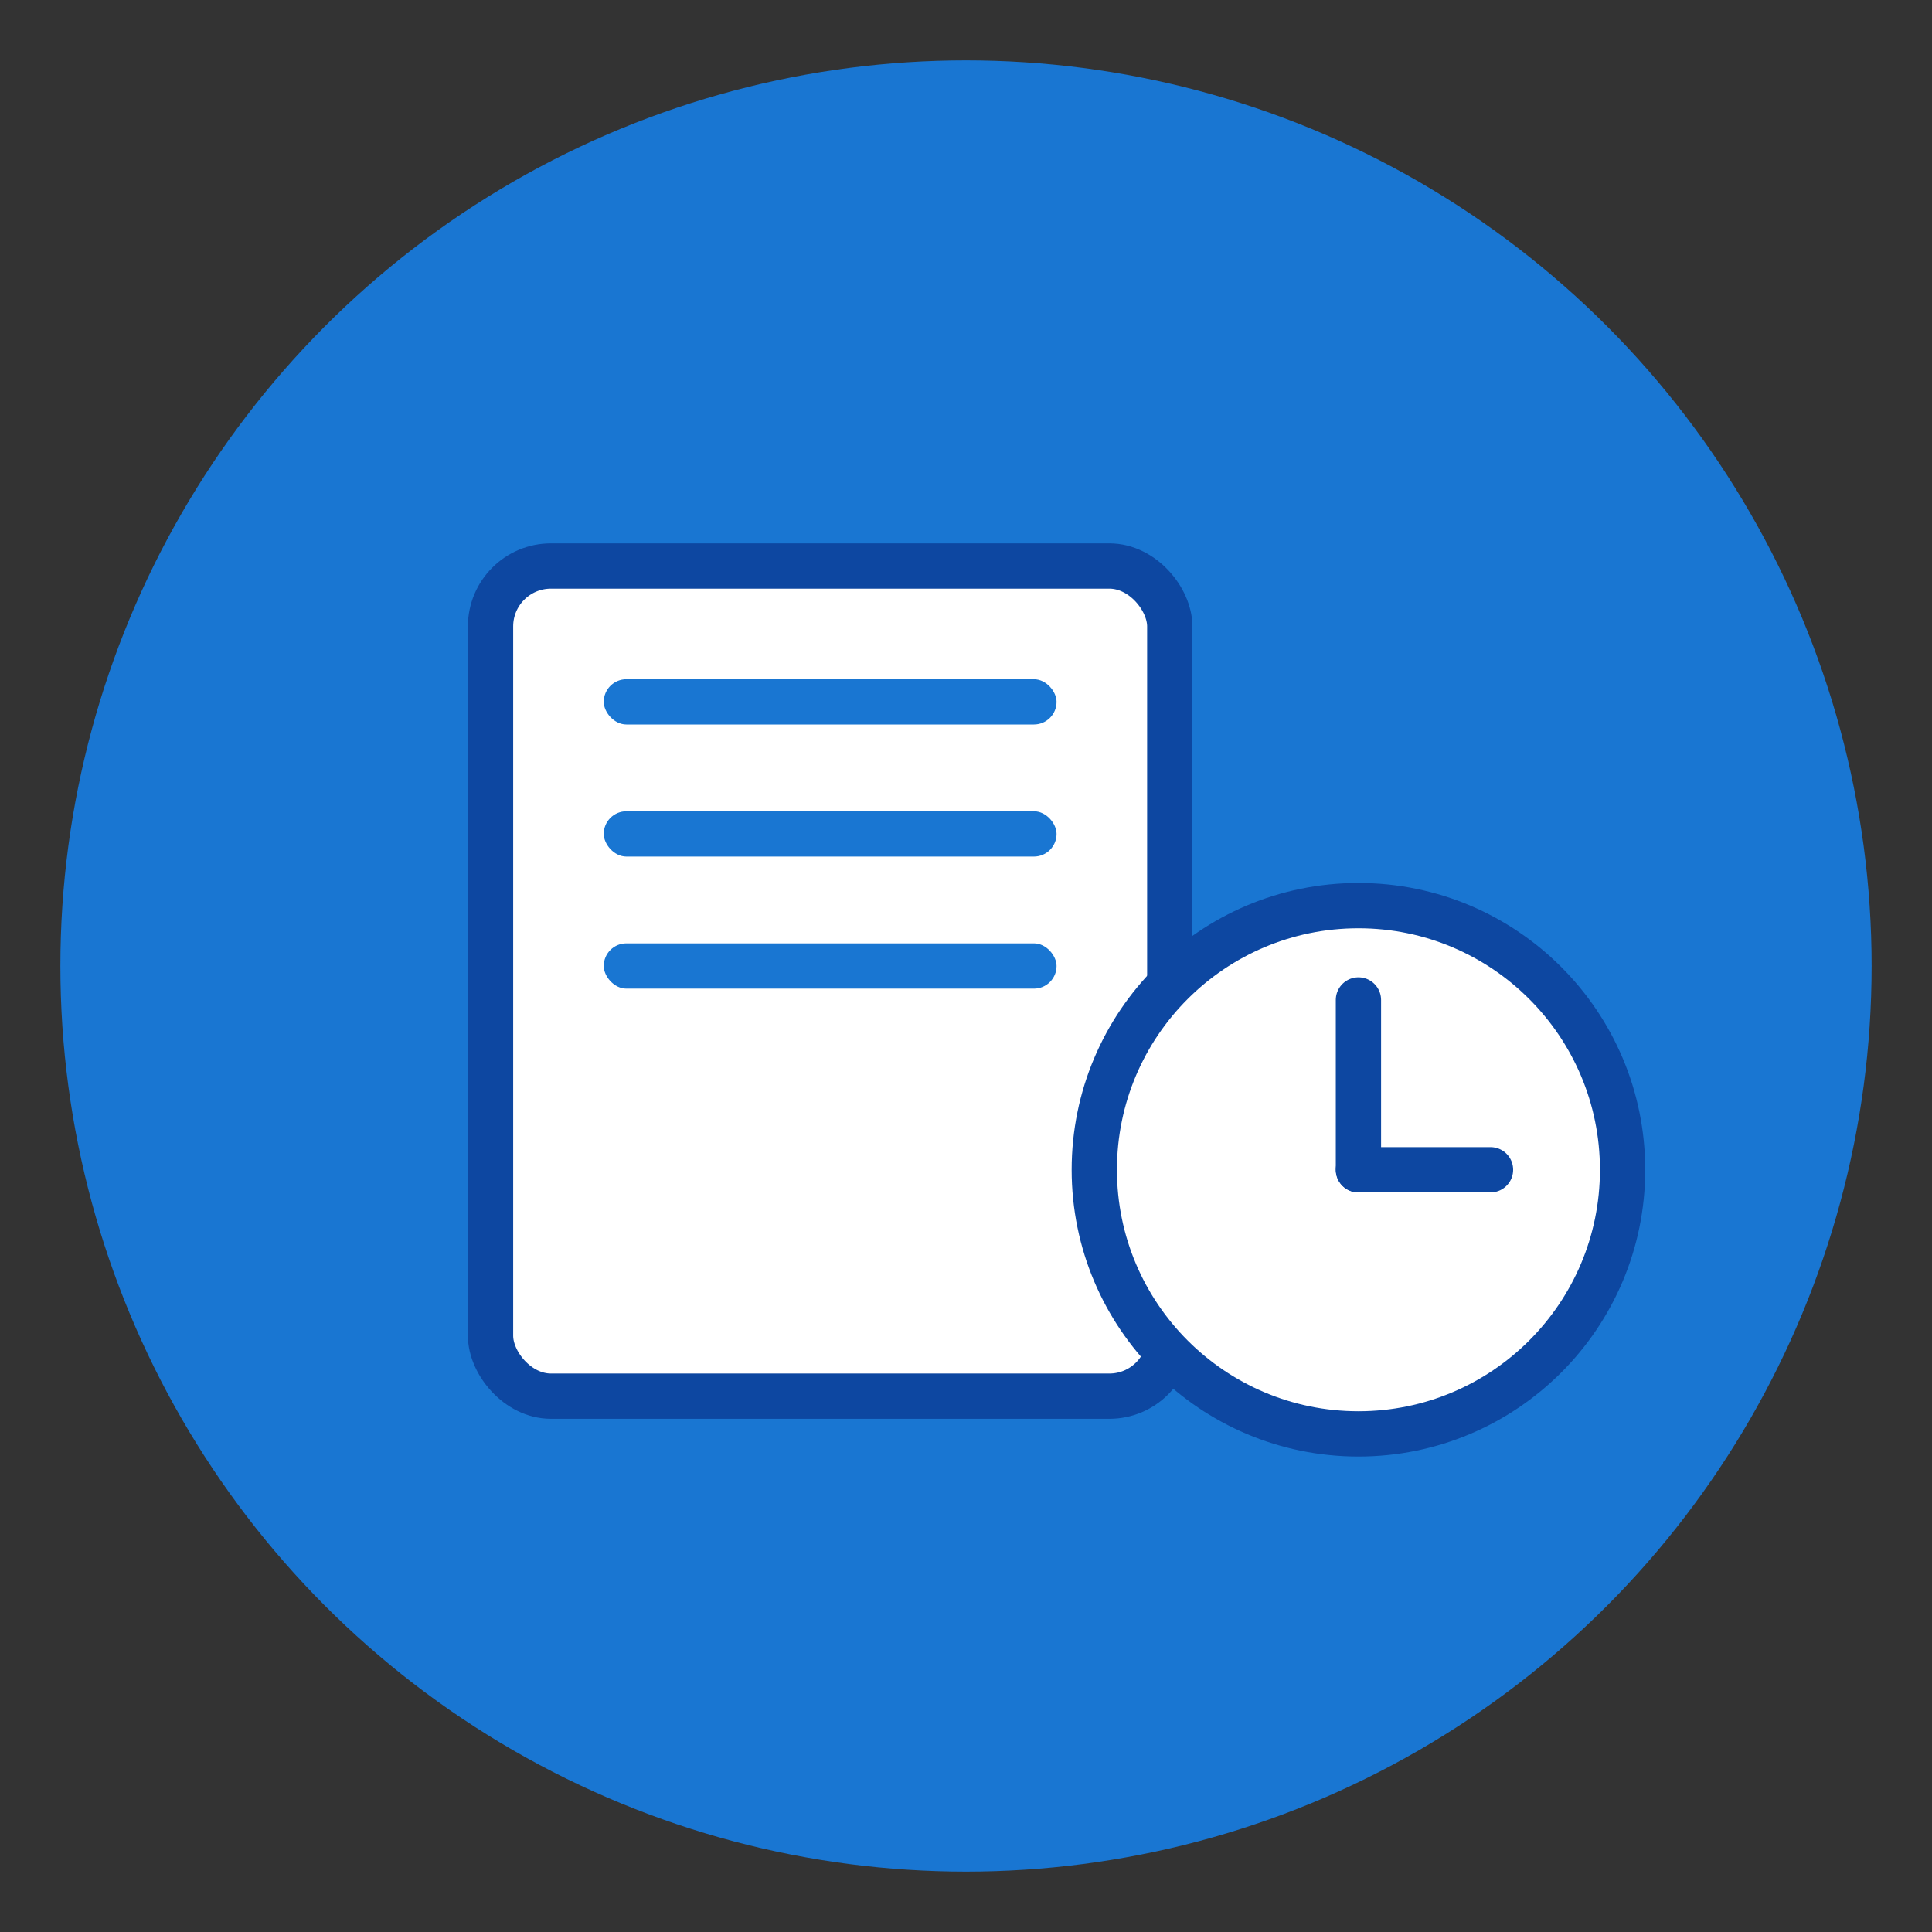 <svg width="512" height="512" viewBox="0 0 512 512" xmlns="http://www.w3.org/2000/svg">
  <rect x="0" y="0" width="512" height="512" fill="#333333" stroke="none"/>
  <!-- Background circle -->
  <circle cx="256" cy="256" r="240" fill="#1976D2"></circle>

  <!-- Book -->
  <rect x="130" y="150" width="180" height="220" rx="16" ry="16" fill="white" stroke="#0D47A1" stroke-width="12"></rect>
  <rect x="160" y="180" width="120" height="12" rx="6" fill="#1976D2"></rect>
  <rect x="160" y="215" width="120" height="12" rx="6" fill="#1976D2"></rect>
  <rect x="160" y="250" width="120" height="12" rx="6" fill="#1976D2"></rect>

  <!-- Clock -->
  <circle cx="360" cy="310" r="70" fill="white" stroke="#0D47A1" stroke-width="12"></circle>
  <line x1="360" y1="310" x2="360" y2="265" stroke="#0D47A1" stroke-width="12" stroke-linecap="round"></line>
  <line x1="360" y1="310" x2="395" y2="310" stroke="#0D47A1" stroke-width="12" stroke-linecap="round"></line>
</svg>
